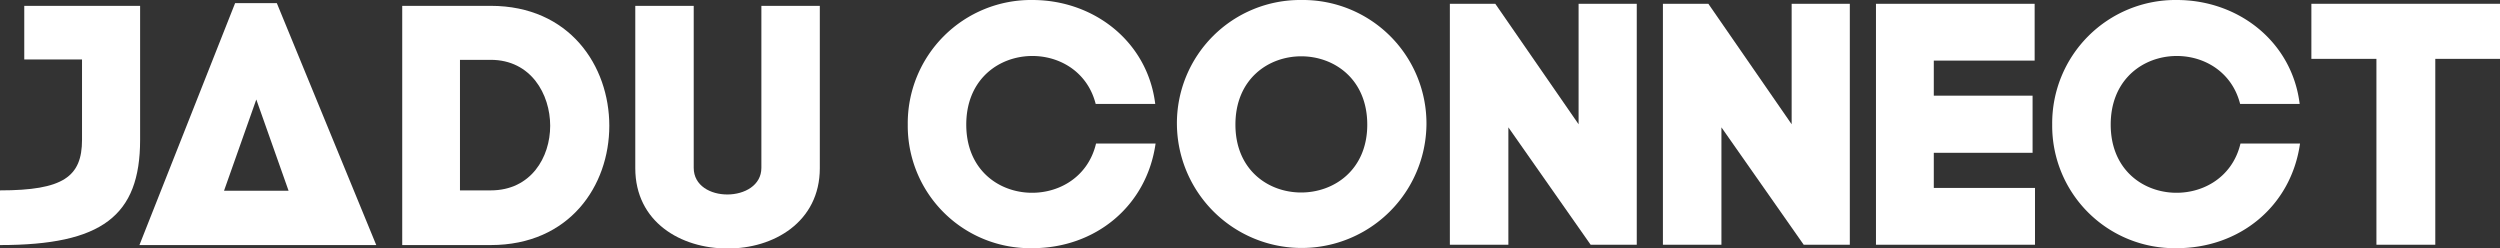 <svg xmlns="http://www.w3.org/2000/svg" width="464.091" height="46.127" viewBox="0 0 464.091 46.127"><rect x="0" y="0" width="464.091" height="46.127" fill="#333333" stroke="none"/><defs><style>.cls-1{fill:#fff;}</style></defs><g id="Layer_2" data-name="Layer 2"><g id="Layer_2-2" data-name="Layer 2"><path class="cls-1" d="M26.01,25.953C26.01,40.1,18.905,45.492,0,45.492V35.342c11.736,0,15.226-2.538,15.226-9.389V11.045H4.504v-9.96h21.506Z"/><path class="cls-1" d="M25.883,45.492,43.646.577h7.74L69.846,45.492ZM41.589,35.406H53.569L47.579,18.467Z"/><path class="cls-1" d="M91.097,1.085c14.654,0,22.013,11.165,22.013,22.267s-7.359,22.14-22.013,22.14H74.667V1.085Zm0,34.257c7.486,0,11.038-6.154,11.038-11.99S98.583,11.108,91.097,11.108H85.388V35.342Z"/><path class="cls-1" d="M117.931,31.218V1.085H128.779V31.155c0,6.661,12.561,6.534,12.561,0V1.085h10.848V31.218c0,10.024-8.628,14.972-17.192,14.908C126.432,46.127,117.931,41.242,117.931,31.218Z"/><path class="cls-1" d="M203.464,26.645h11.054c-1.661,11.693-11.246,19.425-22.875,19.425a22.722,22.722,0,0,1-23.13-22.939A22.883,22.883,0,0,1,191.643,0c11.502,0,21.406,7.795,22.811,19.297H203.4c-3.323-13.035-24.026-11.757-24.026,3.834C179.375,38.785,200.333,39.872,203.464,26.645Z"/><path class="cls-1" d="M241.609,0a22.936,22.936,0,0,1,23.194,23.13,23.164,23.164,0,0,1-46.325,0A22.883,22.883,0,0,1,241.609,0Zm12.204,23.13c0-16.869-24.473-16.933-24.473,0C229.341,40,253.814,39.872,253.814,23.13Z"/><path class="cls-1" d="M269.147,45.431V.703H277.581l15.463,22.364V.703h10.799v44.728h-8.562l-15.272-21.789V45.431Z"/><path class="cls-1" d="M308.698,45.431V.703h8.434l15.463,22.364V.703h10.799v44.728H334.832l-15.272-21.789V45.431Z"/><path class="cls-1" d="M358.983,34.888h18.786v10.543H348.248V.703h29.457v10.543H358.983v6.518h18.338V28.37H358.983Z"/><path class="cls-1" d="M415.914,26.645h11.054c-1.661,11.693-11.246,19.425-22.875,19.425a22.722,22.722,0,0,1-23.13-22.939A22.883,22.883,0,0,1,404.093,0c11.502,0,21.406,7.795,22.811,19.297H415.85c-3.323-13.035-24.026-11.757-24.026,3.834C391.825,38.785,412.783,39.872,415.914,26.645Z"/><path class="cls-1" d="M441.152,45.431V10.926H429.076V.703h35.016V10.926H452.079V45.431Z"/></g></g></svg>
